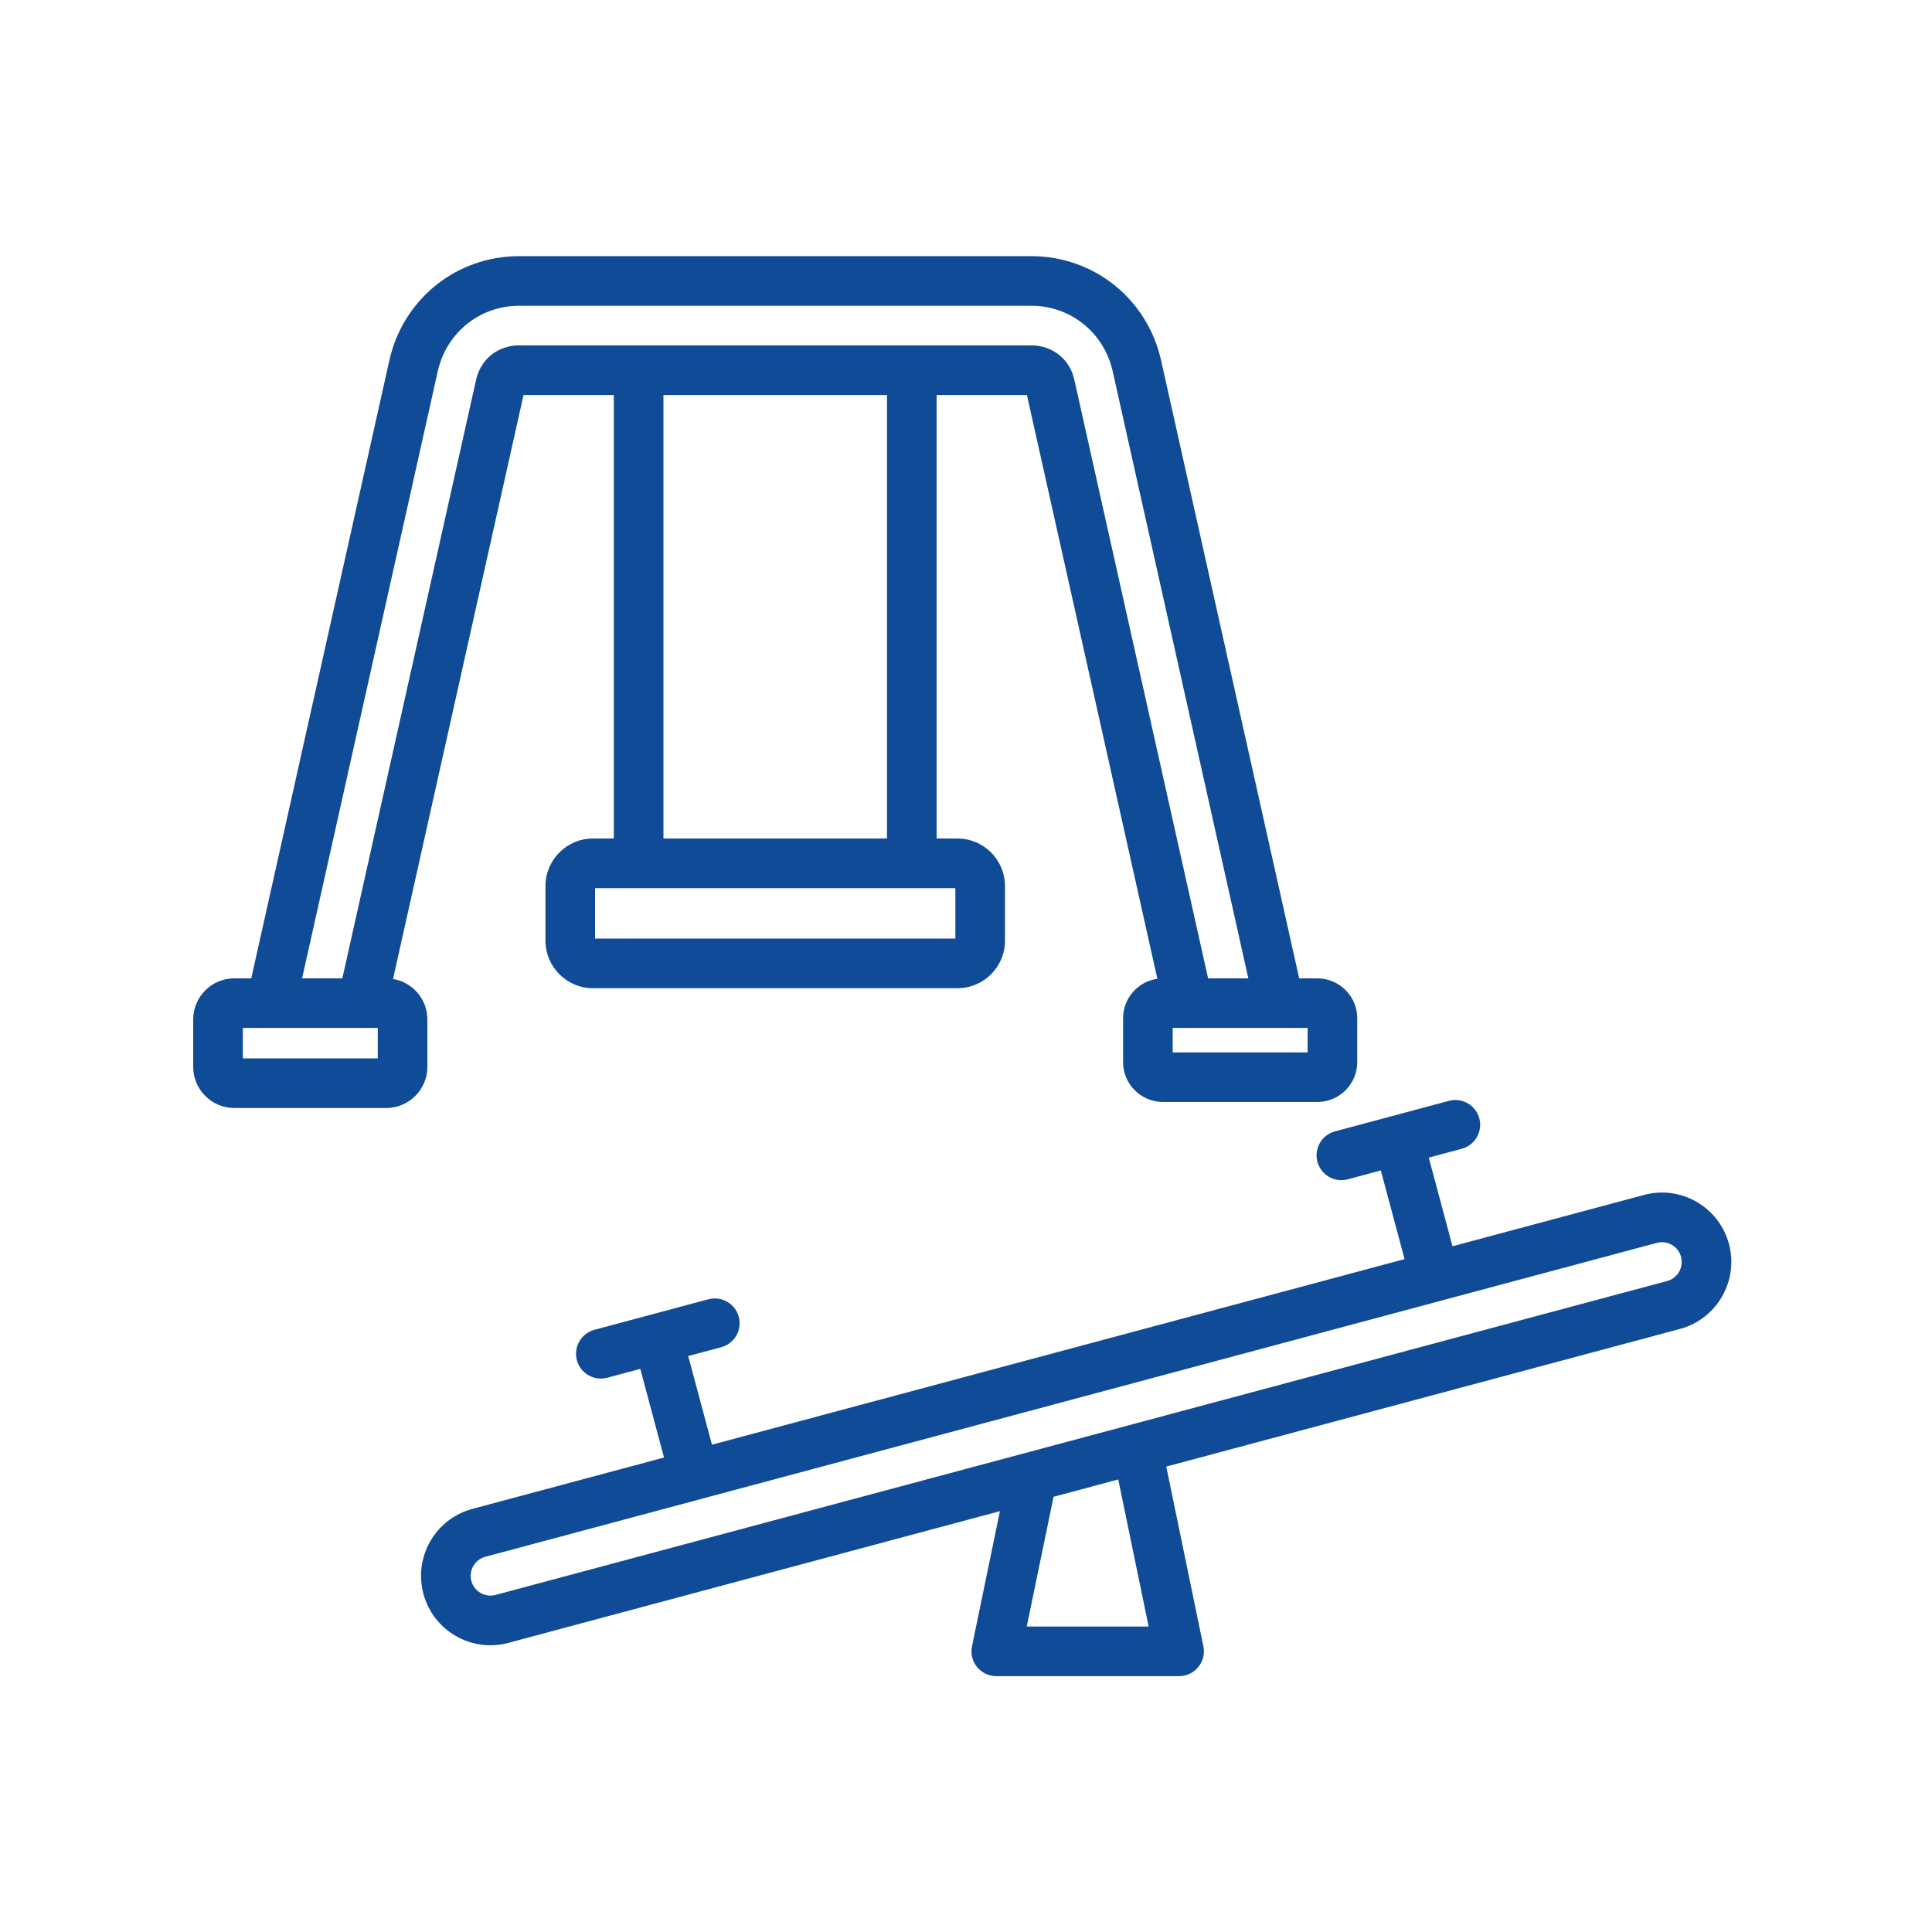 <?xml version="1.0" encoding="UTF-8"?>
<svg xmlns="http://www.w3.org/2000/svg" xmlns:xlink="http://www.w3.org/1999/xlink" width="512" zoomAndPan="magnify" viewBox="0 0 384 384" height="512" preserveAspectRatio="xMidYMid meet" version="1.0">
  <defs>
    <clipPath id="89c56e94f1">
      <path d="M 38.398 50.688 L 345 50.688 L 345 333.438 L 38.398 333.438 Z M 38.398 50.688 " clip-rule="nonzero"></path>
    </clipPath>
  </defs>
  <g clip-path="url(#89c56e94f1)">
    <path fill="#104b97" d="M 343.648 247.266 C 342.695 243.707 340.418 240.73 337.23 238.887 C 334.039 237.043 330.324 236.551 326.766 237.504 L 288.695 247.703 L 283.977 230.086 L 290.539 228.324 C 293.168 227.621 294.73 224.918 294.023 222.285 C 293.32 219.656 290.613 218.098 287.984 218.801 L 276.672 221.832 C 276.668 221.832 276.664 221.832 276.66 221.836 C 276.656 221.836 276.652 221.836 276.648 221.84 L 265.332 224.871 C 262.703 225.574 261.141 228.277 261.848 230.91 C 262.438 233.113 264.43 234.566 266.605 234.566 C 267.031 234.566 267.457 234.512 267.887 234.395 L 274.449 232.637 L 279.168 250.258 L 141.508 287.145 L 136.785 269.523 L 143.348 267.766 C 145.98 267.062 147.543 264.359 146.836 261.727 C 146.133 259.098 143.426 257.539 140.797 258.242 L 129.477 261.273 C 129.477 261.273 129.473 261.273 129.473 261.273 C 129.469 261.273 129.465 261.277 129.465 261.277 L 118.145 264.309 C 115.516 265.016 113.953 267.719 114.66 270.348 C 115.25 272.551 117.242 274.004 119.418 274.004 C 119.84 274.004 120.27 273.949 120.699 273.836 L 127.262 272.078 L 131.98 289.695 L 93.918 299.895 C 90.359 300.848 87.383 303.125 85.539 306.312 C 83.695 309.504 83.207 313.219 84.156 316.777 C 85.105 320.332 87.387 323.309 90.574 325.152 C 92.699 326.383 95.059 327.012 97.453 327.012 C 98.648 327.012 99.852 326.852 101.035 326.535 L 198.742 300.355 L 193.191 327.223 C 192.891 328.672 193.262 330.184 194.199 331.332 C 195.133 332.484 196.539 333.148 198.02 333.148 L 234.355 333.148 C 235.836 333.148 237.242 332.484 238.18 331.332 C 239.113 330.184 239.484 328.676 239.184 327.223 L 231.805 291.496 L 333.887 264.145 C 341.23 262.18 345.609 254.609 343.648 247.266 Z M 228.301 323.285 L 204.074 323.285 L 209.402 297.5 L 222.262 294.055 Z M 333.727 252.789 C 333.199 253.695 332.352 254.344 331.336 254.617 L 98.488 317.008 C 97.477 317.277 96.418 317.137 95.512 316.613 C 94.602 316.086 93.953 315.242 93.684 314.227 C 93.125 312.137 94.371 309.98 96.465 309.422 L 286.48 258.508 C 286.48 258.508 286.484 258.508 286.484 258.508 C 286.488 258.504 286.488 258.504 286.492 258.504 L 329.312 247.031 C 329.652 246.941 329.992 246.895 330.332 246.895 C 331.016 246.895 331.688 247.074 332.293 247.422 C 333.199 247.949 333.848 248.797 334.121 249.809 C 334.391 250.824 334.25 251.879 333.727 252.789 Z M 84.945 202.629 C 84.945 198.582 81.984 195.219 78.121 194.574 L 104.059 78.508 L 122.004 78.508 L 122.004 166.66 L 117.863 166.66 C 112.652 166.66 108.414 170.902 108.414 176.113 L 108.414 186.965 C 108.414 192.176 112.652 196.414 117.863 196.414 L 190.301 196.414 C 195.512 196.414 199.75 192.176 199.75 186.965 L 199.75 176.113 C 199.75 170.902 195.512 166.66 190.301 166.66 L 186.16 166.66 L 186.16 78.508 L 204.105 78.508 L 230.035 194.539 C 226.188 195.086 223.219 198.391 223.219 202.383 L 223.219 211.098 C 223.219 215.473 226.777 219.027 231.148 219.027 L 261.832 219.027 C 266.203 219.027 269.762 215.473 269.762 211.098 L 269.762 202.383 C 269.762 198.012 266.203 194.453 261.832 194.453 L 258.223 194.453 L 230.777 71.633 C 228.051 59.434 217.438 50.91 204.973 50.91 L 103.188 50.91 C 90.723 50.91 80.113 59.434 77.387 71.633 L 49.938 194.453 L 46.574 194.453 C 42.066 194.453 38.398 198.117 38.398 202.629 L 38.398 212.047 C 38.398 216.555 42.066 220.223 46.574 220.223 L 76.77 220.223 C 81.277 220.223 84.945 216.555 84.945 212.047 Z M 189.887 186.555 L 118.273 186.555 L 118.273 176.523 L 189.887 176.523 Z M 176.297 166.66 L 131.867 166.66 L 131.867 78.508 L 176.297 78.508 Z M 259.902 209.168 L 233.082 209.168 L 233.082 204.312 L 259.902 204.312 Z M 87.012 73.785 C 88.723 66.125 95.375 60.773 103.188 60.773 L 204.973 60.773 C 212.789 60.773 219.441 66.125 221.152 73.785 L 248.117 194.453 L 240.121 194.453 L 213.523 75.445 C 212.617 71.379 209.18 68.645 204.973 68.645 L 103.188 68.645 C 98.984 68.645 95.547 71.379 94.637 75.445 L 68.043 194.453 L 60.043 194.453 Z M 75.082 210.359 L 48.262 210.359 L 48.262 204.312 L 75.082 204.312 Z M 75.082 210.359 " fill-opacity="1" fill-rule="nonzero"></path>
  </g>
</svg>
